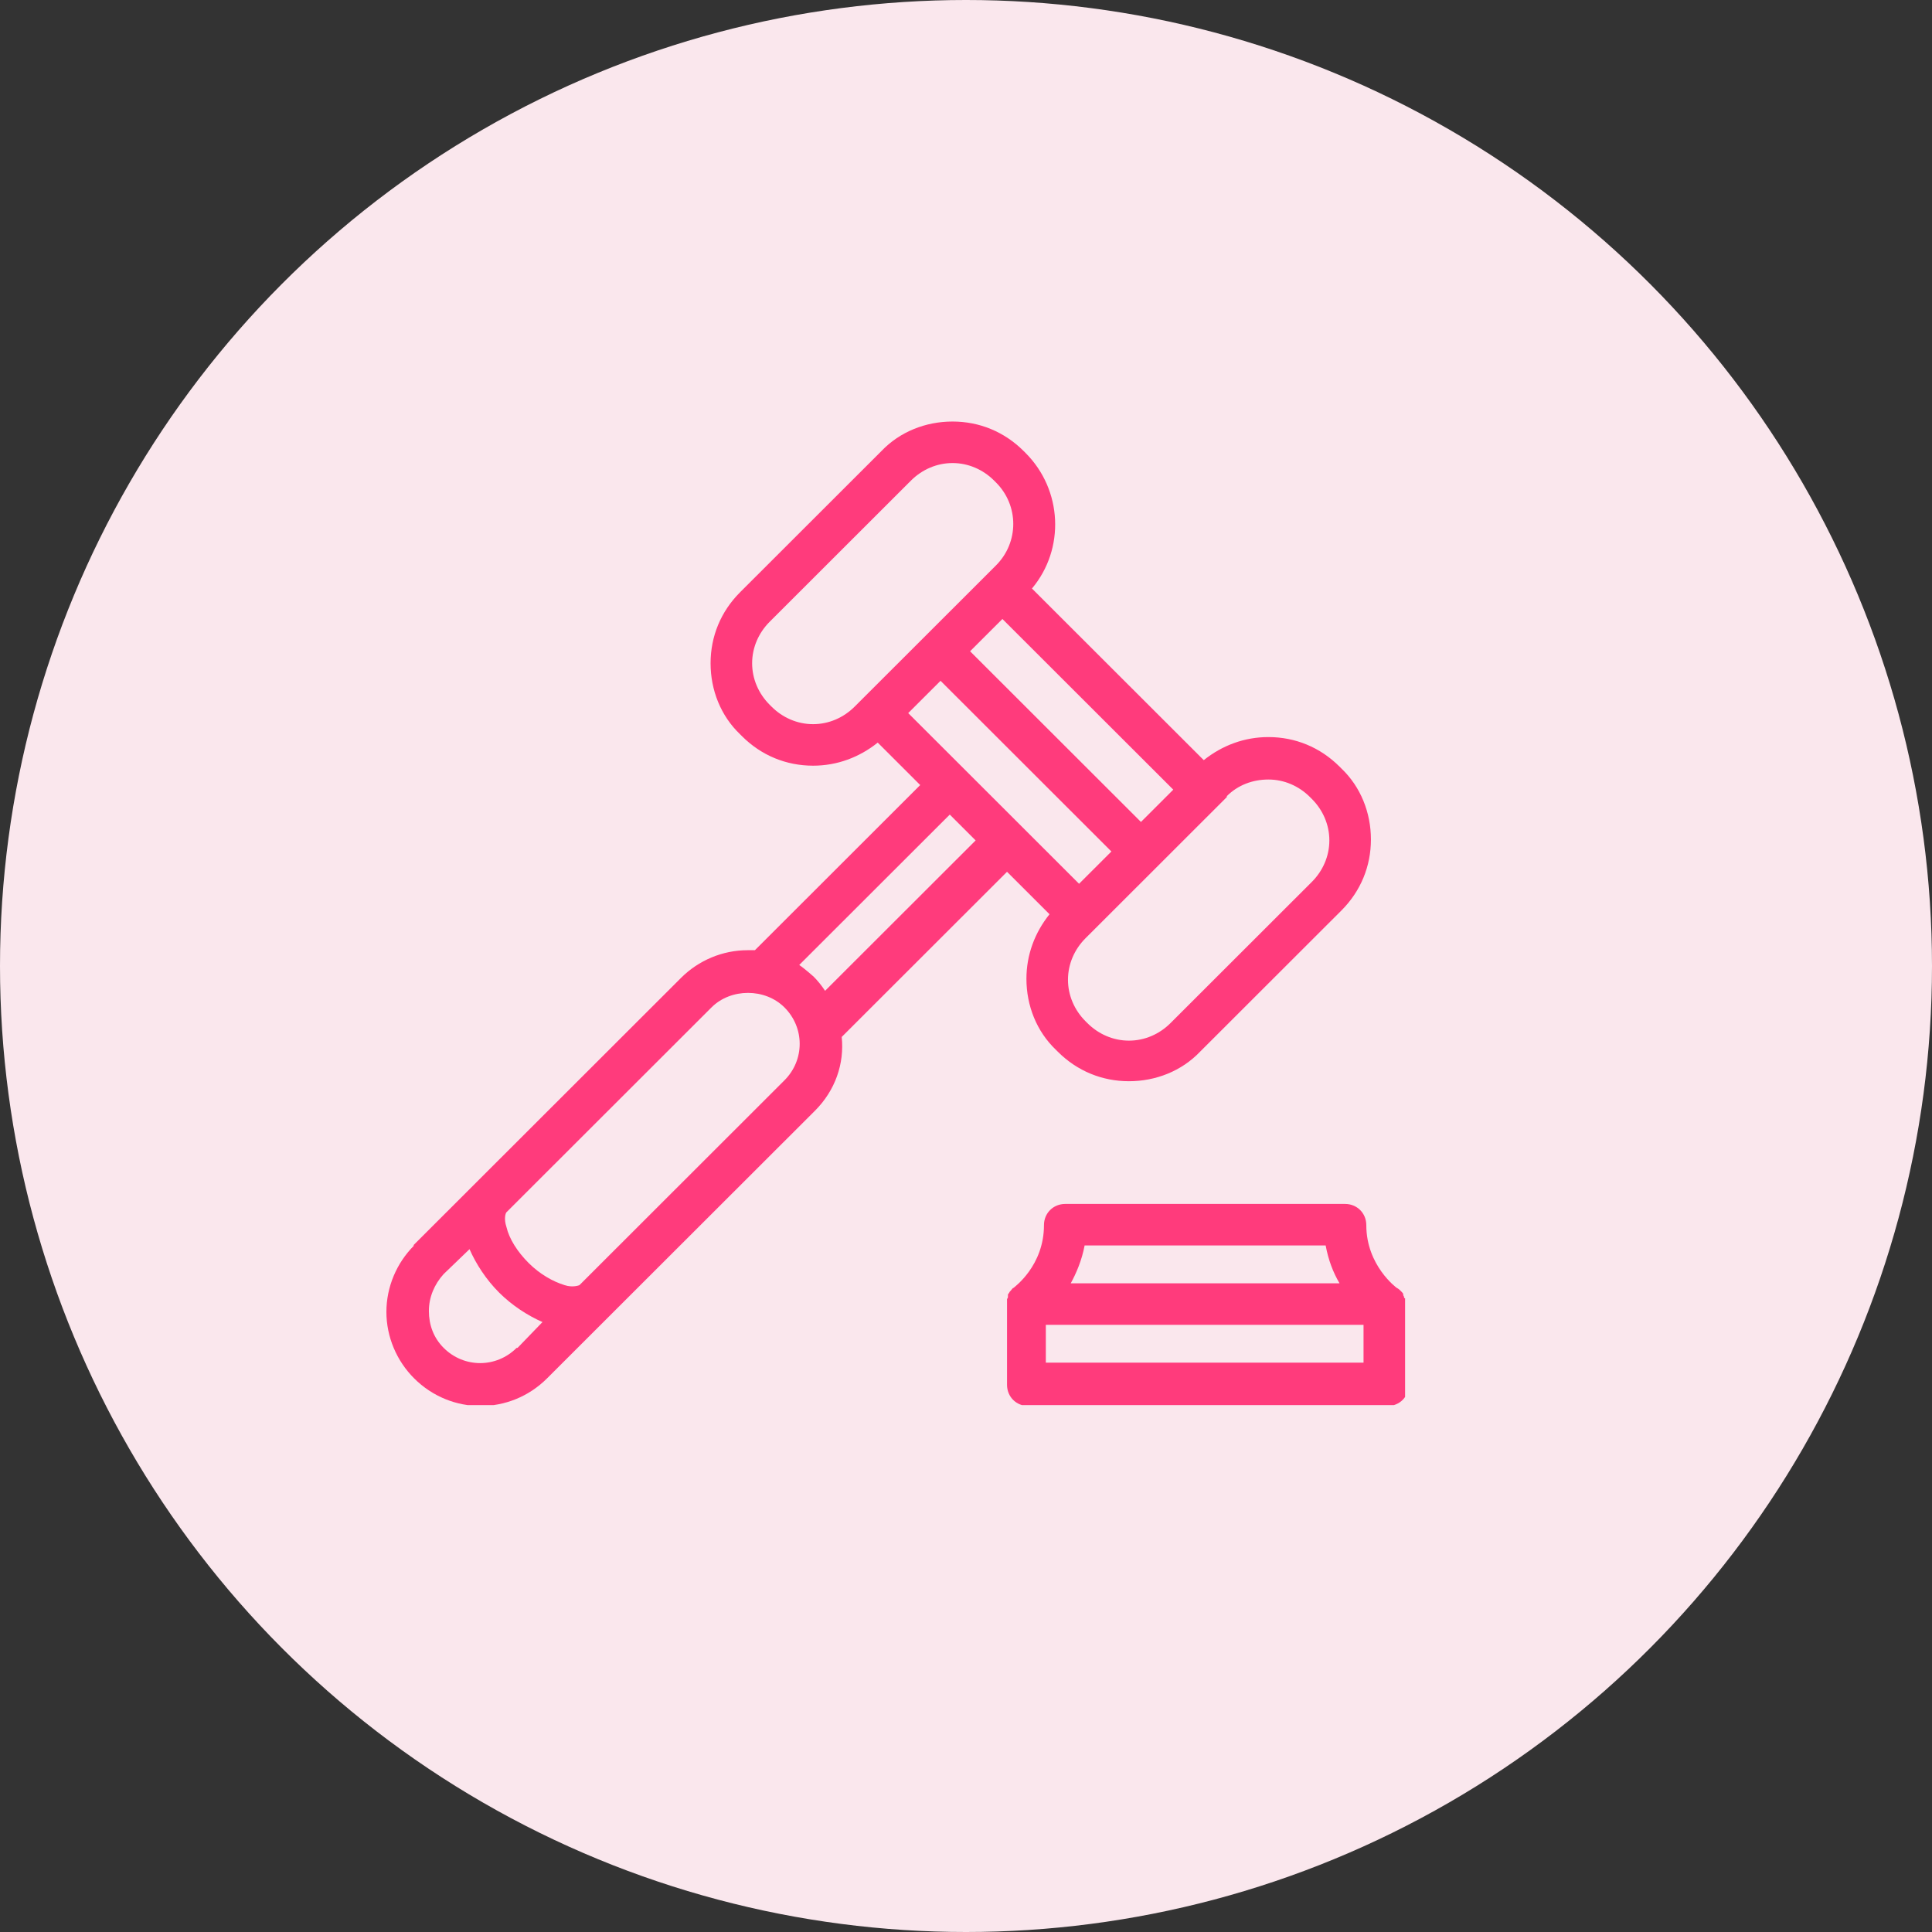 <svg xmlns="http://www.w3.org/2000/svg" width="126" height="126" viewBox="0 0 126 126" fill="none"><rect x="0" y="0" width="126" height="126" fill="#333333" stroke="none"/><circle cx="63" cy="63" r="63" fill="#FAE7ED"></circle><g clip-path="url(#clip0_131_6904)"><path d="M65.676 56.856L68.447 59.624C67.483 60.827 66.941 62.271 66.941 63.836C66.941 65.581 67.604 67.266 68.868 68.469L68.989 68.59C70.254 69.853 71.88 70.515 73.627 70.515C75.374 70.515 77.06 69.853 78.265 68.59L87.48 59.383C88.745 58.119 89.408 56.495 89.408 54.749C89.408 53.005 88.745 51.32 87.48 50.116L87.36 49.996C86.095 48.732 84.469 48.07 82.722 48.07C81.156 48.07 79.71 48.612 78.506 49.575L67.302 38.382C69.471 35.795 69.29 31.944 66.881 29.537L66.76 29.416C65.496 28.153 63.869 27.491 62.123 27.491C60.376 27.491 58.689 28.153 57.485 29.416L48.269 38.623C47.004 39.887 46.342 41.511 46.342 43.256C46.342 45.001 47.004 46.686 48.269 47.89L48.389 48.01C49.654 49.274 51.281 49.936 53.027 49.936C54.593 49.936 56.039 49.394 57.244 48.431L60.014 51.199L49.233 61.97C49.233 61.97 48.932 61.97 48.751 61.97C47.125 61.97 45.559 62.632 44.414 63.776L31.043 77.134L26.947 81.226H27.007C25.863 82.369 25.2 83.934 25.2 85.559C25.2 87.183 25.863 88.748 27.007 89.891C28.212 91.095 29.778 91.696 31.344 91.696C32.91 91.696 34.476 91.095 35.68 89.891L53.148 72.441C54.473 71.117 55.075 69.372 54.895 67.627L65.676 56.856ZM80.011 51.921C80.734 51.199 81.698 50.838 82.722 50.838C83.746 50.838 84.71 51.259 85.432 51.981L85.553 52.102C86.276 52.824 86.697 53.787 86.697 54.81C86.697 55.833 86.276 56.795 85.553 57.517L76.337 66.724C75.615 67.446 74.651 67.868 73.627 67.868C72.603 67.868 71.639 67.446 70.916 66.724L70.796 66.604C70.073 65.882 69.651 64.919 69.651 63.896C69.651 62.873 70.073 61.91 70.796 61.188L75.374 56.615L80.011 51.981V51.921ZM76.518 51.5L74.41 53.606L63.267 42.474L63.628 42.113L65.375 40.368L76.518 51.5ZM55.738 46.084C55.015 46.807 54.051 47.228 53.027 47.228C52.003 47.228 51.04 46.807 50.317 46.084L50.197 45.964C49.474 45.242 49.052 44.279 49.052 43.256C49.052 42.233 49.474 41.271 50.197 40.548L59.412 31.342C60.135 30.62 61.099 30.199 62.123 30.199C63.146 30.199 64.11 30.62 64.833 31.342L64.953 31.462C66.459 32.967 66.459 35.373 64.953 36.878L59.352 42.474L55.738 46.084ZM59.231 46.506L61.34 44.4L72.482 55.532L70.374 57.638L67.604 54.87L62.544 49.815L59.231 46.506ZM33.693 87.905C32.368 89.229 30.259 89.229 28.934 87.905C28.272 87.243 27.971 86.401 27.971 85.498C27.971 84.596 28.332 83.753 28.934 83.091L30.621 81.467C31.043 82.43 31.705 83.453 32.548 84.295C33.392 85.137 34.416 85.799 35.379 86.221L33.753 87.905H33.693ZM51.16 70.455L37.789 83.814C37.789 83.814 37.367 83.994 36.825 83.814C36.042 83.573 35.199 83.091 34.476 82.369C33.753 81.647 33.211 80.805 33.03 80.023C32.849 79.481 32.97 79.12 33.03 79.06L46.402 65.701C47.667 64.438 49.895 64.438 51.16 65.701C52.485 67.025 52.485 69.131 51.16 70.455ZM53.088 63.715C53.088 63.715 52.485 63.174 52.124 62.933L61.942 53.125L62.785 53.967L63.628 54.81L53.81 64.618C53.569 64.257 53.328 63.956 53.027 63.655L53.088 63.715Z" fill="#FF3B7C"></path><path d="M91.576 84.656C91.576 84.656 91.576 84.536 91.516 84.475C91.516 84.475 91.516 84.475 91.516 84.415C91.516 84.355 91.456 84.295 91.395 84.235C91.395 84.235 91.395 84.235 91.335 84.175C91.275 84.115 91.215 84.054 91.094 83.994C91.094 83.994 89.107 82.55 89.107 79.902C89.107 79.12 88.504 78.518 87.721 78.518H69.471C68.688 78.518 68.085 79.12 68.085 79.902C68.085 82.55 66.158 83.934 66.098 83.994C66.038 83.994 65.977 84.115 65.917 84.175C65.917 84.175 65.917 84.175 65.857 84.235C65.857 84.235 65.797 84.355 65.736 84.415C65.736 84.415 65.736 84.415 65.736 84.536C65.736 84.596 65.736 84.656 65.676 84.716C65.676 84.716 65.676 84.716 65.676 84.776C65.676 84.897 65.676 84.957 65.676 85.077V90.312C65.676 91.095 66.278 91.696 67.061 91.696H90.492C91.275 91.696 91.877 91.095 91.877 90.312V85.077C91.877 85.077 91.877 84.897 91.877 84.776C91.877 84.776 91.877 84.776 91.877 84.716L91.576 84.656ZM70.675 81.226H86.456C86.637 82.189 86.938 82.971 87.36 83.693H69.832C70.194 83.031 70.555 82.189 70.736 81.226H70.675ZM88.926 88.868H68.206V86.401H88.926V88.868Z" fill="#FF3B7C"></path></g><defs><clipPath id="clip0_131_6904"><rect width="66.436" height="64.145" fill="white" transform="translate(25.2 27.491)"></rect></clipPath></defs></svg>